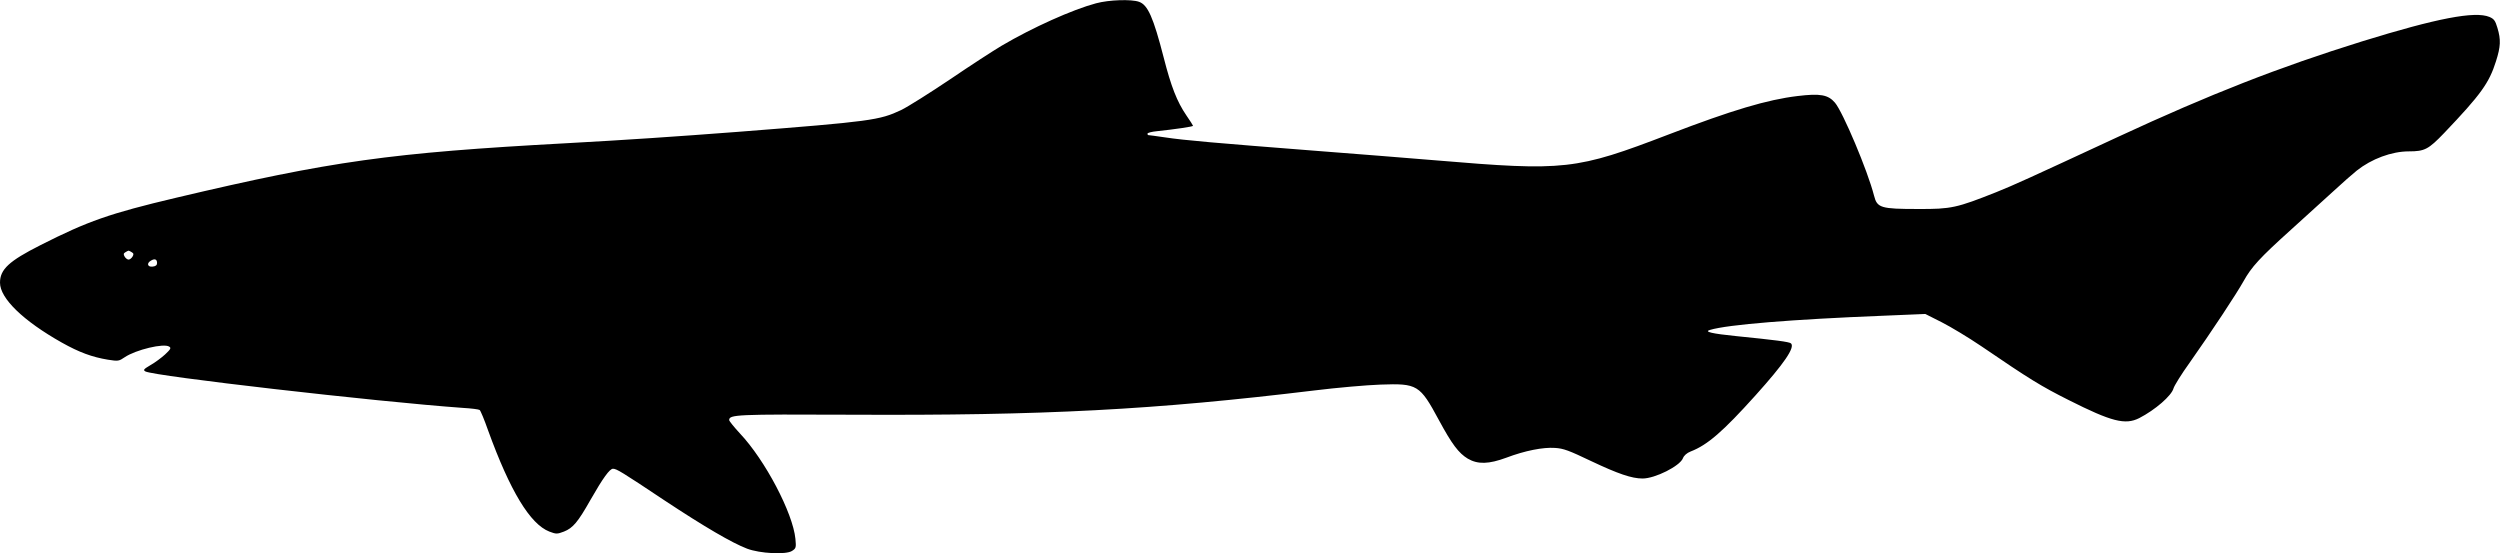 <?xml version="1.0" standalone="no"?>
<!DOCTYPE svg PUBLIC "-//W3C//DTD SVG 20010904//EN"
 "http://www.w3.org/TR/2001/REC-SVG-20010904/DTD/svg10.dtd">
<svg version="1.0" xmlns="http://www.w3.org/2000/svg"
 width="1536pt" height="340pt" viewBox="0 0 1536 340"
 preserveAspectRatio="xMidYMid meet">
<g transform="translate(0,340) scale(0.1,-0.1)"
fill="#000000" stroke="none">
<path d="M6735 3380 c-146 -39 -391 -149 -581 -261 -49 -29 -191 -121 -316
-206 -125 -84 -260 -169 -301 -189 -134 -63 -183 -70 -1002 -134 -380 -29
-688 -50 -1055 -70 -1083 -59 -1442 -109 -2398 -335 -410 -97 -543 -144 -833
-291 -194 -98 -249 -149 -249 -231 0 -96 142 -234 380 -368 107 -60 186 -89
283 -105 63 -10 68 -9 103 15 68 46 242 88 274 65 13 -8 8 -16 -26 -48 -22
-20 -62 -50 -89 -65 -42 -25 -47 -30 -32 -39 52 -29 1418 -186 1949 -224 53
-3 100 -9 105 -13 5 -3 29 -60 52 -126 135 -372 258 -575 376 -621 42 -16 48
-16 90 0 55 22 85 57 163 195 77 135 118 191 138 191 22 0 52 -18 319 -196
242 -160 413 -260 505 -295 79 -30 239 -38 276 -14 25 16 26 21 21 74 -15 158
-186 484 -341 648 -36 39 -66 76 -66 82 0 34 44 36 745 33 1194 -6 1867 30
2850 149 138 17 320 33 406 36 228 8 242 0 360 -219 80 -148 121 -202 177
-236 62 -36 129 -34 237 6 114 43 225 65 298 60 53 -3 87 -16 223 -81 165 -78
249 -107 316 -107 77 0 230 77 248 125 6 16 24 32 47 41 104 40 199 123 398
344 178 198 244 295 219 320 -10 10 -99 21 -337 45 -149 15 -200 27 -161 38
109 33 509 65 1061 87 l262 11 101 -51 c55 -28 165 -94 243 -147 302 -206 368
-246 537 -331 264 -133 347 -154 433 -111 99 51 199 138 211 183 4 15 48 87
100 159 136 193 287 422 330 499 49 88 99 143 291 316 88 80 205 186 260 236
55 51 120 108 145 128 91 72 214 118 320 118 97 0 120 12 217 113 226 237 276
307 318 440 29 91 31 133 9 206 -13 44 -21 55 -49 67 -89 37 -323 -8 -782
-150 -511 -159 -935 -325 -1498 -586 -558 -259 -637 -295 -751 -341 -242 -96
-275 -104 -479 -103 -231 0 -252 7 -271 82 -39 153 -191 513 -240 571 -42 49
-90 58 -230 41 -185 -22 -403 -87 -789 -235 -574 -220 -638 -227 -1435 -160
-168 14 -507 41 -755 60 -589 46 -789 63 -907 81 -54 8 -100 14 -103 14 -3 0
-5 4 -5 9 0 5 26 12 58 15 105 11 222 28 222 33 0 2 -18 31 -41 64 -58 85 -94
178 -139 354 -64 249 -98 325 -152 344 -48 17 -185 12 -263 -9z m-5925 -1530
c12 -7 12 -13 4 -27 -6 -10 -17 -18 -24 -18 -7 0 -18 8 -24 18 -8 14 -8 20 4
27 8 5 17 10 20 10 3 0 12 -5 20 -10z m155 -66 c0 -13 -8 -20 -27 -22 -32 -4
-39 21 -10 37 23 14 37 8 37 -15z"/>
</g>
</svg>
